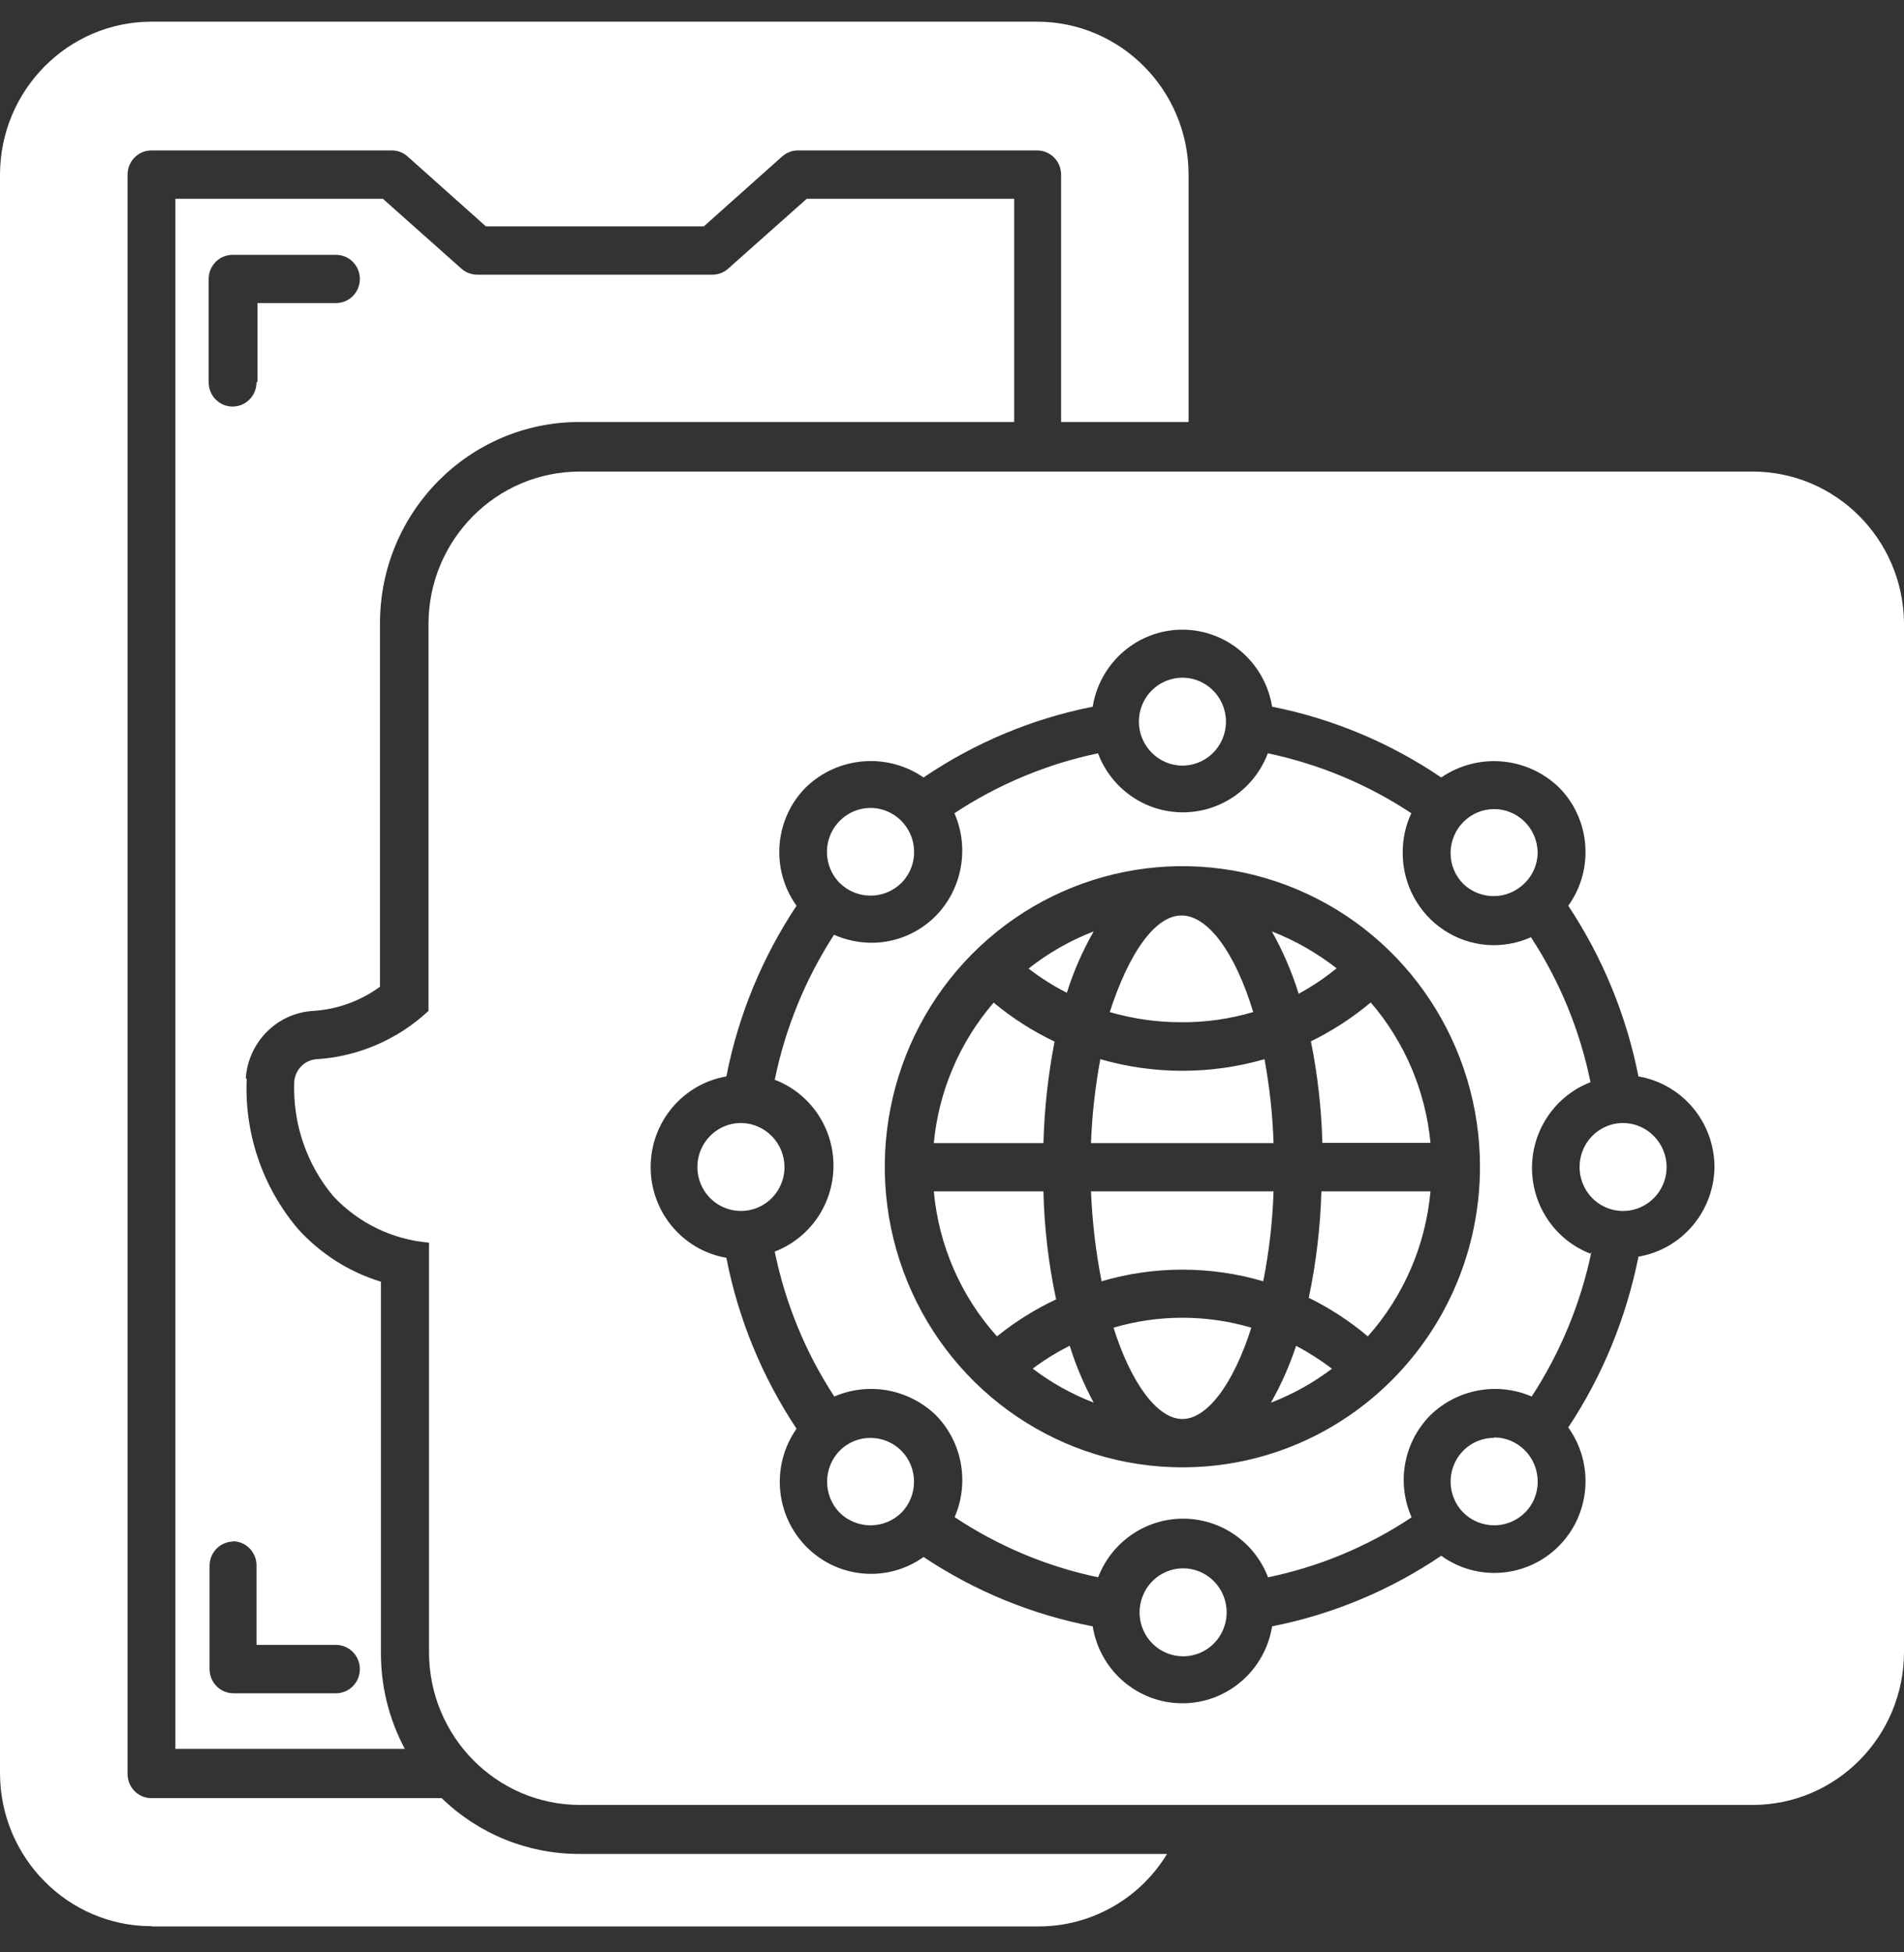 <svg width="40" height="41" viewBox="0 0 40 41" fill="none" xmlns="http://www.w3.org/2000/svg">
<rect x="0" y="0" width="40" height="41" fill="#333333" stroke="none"/>
<path d="M18.935 30.464C19.291 30.825 19.291 31.408 18.935 31.769C18.575 32.119 18.002 32.119 17.642 31.769C17.47 31.594 17.374 31.356 17.376 31.109C17.378 30.865 17.474 30.631 17.645 30.46C17.817 30.289 18.049 30.194 18.29 30.196C18.531 30.196 18.763 30.293 18.935 30.464ZM15.576 23.583C15.207 23.579 14.869 23.802 14.724 24.146C14.579 24.489 14.654 24.888 14.914 25.155C15.175 25.421 15.569 25.503 15.912 25.362C16.255 25.221 16.479 24.887 16.481 24.512C16.481 24.006 16.079 23.593 15.576 23.583ZM18.935 18.544C19.197 18.282 19.276 17.884 19.134 17.538C18.991 17.193 18.658 16.967 18.288 16.967C17.919 16.967 17.585 17.193 17.442 17.538C17.301 17.884 17.38 18.282 17.642 18.544C18.002 18.896 18.575 18.896 18.935 18.544ZM32.033 18.544C32.202 18.379 32.298 18.154 32.304 17.916C32.304 17.406 31.895 16.991 31.39 16.991C30.885 16.991 30.474 17.406 30.474 17.916C30.474 18.16 30.572 18.394 30.745 18.565C31.109 18.91 31.68 18.902 32.033 18.544ZM24.84 16.078C25.21 16.078 25.543 15.854 25.685 15.509C25.828 15.163 25.749 14.767 25.487 14.502C25.225 14.238 24.833 14.158 24.49 14.303C24.149 14.445 23.926 14.782 23.926 15.155C23.928 15.663 24.337 16.076 24.84 16.078ZM34.104 23.583C33.733 23.581 33.399 23.805 33.256 24.148C33.113 24.492 33.188 24.89 33.448 25.157C33.708 25.423 34.102 25.503 34.443 25.362C34.786 25.221 35.011 24.886 35.013 24.512C35.013 24.003 34.607 23.589 34.104 23.583ZM40 13.085V34.695C39.996 36.469 38.573 37.904 36.818 37.904H12.189C10.435 37.904 9.013 36.467 9.013 34.695V26.095C8.246 26.032 7.53 25.685 7.002 25.12C6.441 24.452 6.147 23.592 6.182 22.715C6.201 22.46 6.403 22.258 6.655 22.243C7.53 22.188 8.359 21.828 9.002 21.229V13.109C9.002 11.34 10.425 9.903 12.18 9.903H36.818C38.563 9.903 39.983 11.323 40 13.085ZM36.019 24.511C36.017 23.567 35.343 22.763 34.421 22.605C34.168 21.324 33.667 20.106 32.947 19.021C33.497 18.255 33.413 17.197 32.747 16.531C32.072 15.886 31.047 15.802 30.278 16.327C29.204 15.598 27.995 15.092 26.725 14.841C26.574 13.909 25.775 13.223 24.84 13.223C23.905 13.223 23.106 13.909 22.956 14.841C21.685 15.092 20.477 15.598 19.403 16.327C18.636 15.8 17.606 15.884 16.933 16.531C16.268 17.197 16.183 18.255 16.734 19.021C16.012 20.106 15.51 21.324 15.26 22.605C14.342 22.763 13.669 23.567 13.669 24.509C13.669 25.451 14.342 26.256 15.26 26.414C15.51 27.697 16.012 28.916 16.734 30.003C16.195 30.772 16.283 31.818 16.943 32.484C17.603 33.15 18.641 33.24 19.403 32.697C20.479 33.415 21.687 33.91 22.956 34.153C23.106 35.086 23.905 35.769 24.84 35.769C25.775 35.769 26.574 35.086 26.725 34.153C27.995 33.902 29.204 33.398 30.278 32.671C31.04 33.221 32.084 33.133 32.747 32.469C33.413 31.801 33.497 30.745 32.947 29.976C33.667 28.89 34.166 27.67 34.421 26.39C35.331 26.235 36.004 25.446 36.019 24.511ZM27.54 21.868C27.681 22.57 27.762 23.284 27.781 24H30.052C29.948 22.909 29.509 21.878 28.797 21.052C28.412 21.373 27.99 21.649 27.54 21.868ZM27.515 27.263C27.952 27.48 28.361 27.748 28.736 28.064C29.488 27.219 29.95 26.151 30.052 25.019H27.76C27.739 25.773 27.649 26.524 27.494 27.263H27.515ZM3.202 40.455H21.815C22.916 40.457 23.941 39.881 24.518 38.933H12.165C11.088 38.933 10.053 38.513 9.279 37.761H3.181C2.904 37.761 2.68 37.535 2.68 37.253V3.667C2.68 3.386 2.904 3.159 3.181 3.159H8.233C8.355 3.159 8.474 3.205 8.564 3.287L10.208 4.754H14.786L16.43 3.287H16.432C16.522 3.205 16.641 3.159 16.763 3.159H21.79H21.788C21.922 3.159 22.05 3.213 22.145 3.308C22.239 3.403 22.292 3.532 22.292 3.667V8.862H24.97V3.667C24.968 1.894 23.545 0.457 21.788 0.455H3.182C1.427 0.457 0.004 1.894 0 3.667V37.238C0.004 39.011 1.427 40.448 3.182 40.45L3.202 40.455ZM5.183 22.65C5.131 23.803 5.517 24.933 6.263 25.811C6.735 26.33 7.336 26.713 8.003 26.916V34.695C7.998 35.405 8.171 36.103 8.505 36.726H3.685V4.174H8.043L9.686 5.635C9.777 5.719 9.895 5.766 10.018 5.768H14.973C15.098 5.766 15.215 5.719 15.305 5.635L16.949 4.174H21.306V8.862H12.165C9.856 8.866 7.985 10.754 7.983 13.085V20.721C7.572 21.022 7.086 21.197 6.58 21.229C5.823 21.273 5.216 21.88 5.163 22.645L5.183 22.65ZM4.906 32.372C4.629 32.372 4.403 32.598 4.403 32.88V35.051C4.403 35.186 4.456 35.316 4.55 35.411C4.644 35.506 4.773 35.559 4.906 35.559H7.057C7.336 35.559 7.56 35.331 7.56 35.051C7.56 34.771 7.336 34.543 7.057 34.543H5.389V32.874C5.389 32.739 5.336 32.61 5.242 32.514C5.148 32.419 5.019 32.366 4.886 32.366L4.906 32.372ZM5.41 8.015V6.365H7.059H7.057C7.336 6.365 7.56 6.139 7.56 5.859C7.56 5.578 7.336 5.351 7.057 5.351H4.886C4.609 5.351 4.384 5.578 4.384 5.859V8.03C4.384 8.31 4.609 8.538 4.886 8.538C5.165 8.538 5.389 8.31 5.389 8.03L5.41 8.015ZM33.435 26.283C33.209 27.367 32.783 28.401 32.178 29.327C31.456 29.015 30.619 29.169 30.052 29.717C29.49 30.281 29.332 31.135 29.656 31.864C28.738 32.475 27.715 32.901 26.64 33.123C26.354 32.379 25.645 31.892 24.855 31.892C24.066 31.892 23.357 32.379 23.07 33.123C21.996 32.899 20.973 32.469 20.055 31.86C20.371 31.131 20.215 30.28 19.659 29.717C19.09 29.169 18.251 29.015 17.527 29.327C16.922 28.402 16.498 27.369 16.276 26.283C17.018 25.999 17.51 25.282 17.51 24.479C17.51 23.676 17.018 22.958 16.276 22.675C16.498 21.59 16.922 20.557 17.521 19.63C17.768 19.739 18.032 19.796 18.302 19.798C18.811 19.8 19.299 19.598 19.659 19.234C20.215 18.666 20.371 17.809 20.051 17.078C20.969 16.471 21.992 16.045 23.067 15.819C23.349 16.567 24.058 17.059 24.85 17.059C25.643 17.059 26.352 16.567 26.635 15.819C27.709 16.045 28.733 16.471 29.65 17.078C29.526 17.339 29.466 17.627 29.469 17.916C29.469 18.57 29.797 19.179 30.342 19.537C30.885 19.893 31.571 19.948 32.163 19.682C32.768 20.606 33.192 21.64 33.414 22.726C32.675 23.012 32.185 23.727 32.185 24.526C32.185 25.327 32.675 26.043 33.414 26.328L33.435 26.283ZM31.092 24.511C31.096 21.957 29.577 19.653 27.24 18.673C24.904 17.693 22.213 18.23 20.422 20.034C18.632 21.84 18.096 24.555 19.063 26.915C20.03 29.276 22.311 30.814 24.84 30.814C28.288 30.812 31.084 27.994 31.092 24.511ZM22.976 19.56C22.484 19.75 22.023 20.013 21.608 20.34C21.861 20.534 22.13 20.705 22.413 20.848C22.554 20.399 22.743 19.967 22.976 19.56ZM26.329 21.255C25.947 19.998 25.374 19.225 24.822 19.225C24.269 19.225 23.715 20.011 23.314 21.255L23.312 21.253C23.802 21.396 24.311 21.468 24.82 21.467C25.331 21.47 25.837 21.398 26.328 21.253L26.329 21.255ZM26.755 24.005C26.737 23.413 26.672 22.825 26.565 22.243C25.438 22.568 24.243 22.568 23.116 22.243C23.008 22.825 22.942 23.413 22.92 24.005H26.755ZM31.39 30.195C31.019 30.193 30.685 30.418 30.544 30.762C30.403 31.108 30.482 31.506 30.746 31.769C31.106 32.119 31.675 32.119 32.033 31.769C32.21 31.596 32.308 31.356 32.304 31.108C32.303 30.6 31.893 30.187 31.39 30.186L31.39 30.195ZM24.855 32.935C24.486 32.935 24.152 33.16 24.011 33.506C23.868 33.85 23.947 34.248 24.209 34.513C24.471 34.775 24.863 34.855 25.206 34.712C25.547 34.57 25.77 34.233 25.77 33.858C25.77 33.611 25.672 33.375 25.496 33.2C25.323 33.026 25.085 32.931 24.84 32.935L24.855 32.935ZM28.088 20.34C27.671 20.015 27.212 19.75 26.72 19.56C26.953 19.975 27.142 20.415 27.283 20.869C27.562 20.717 27.826 20.542 28.073 20.34H28.088ZM23.393 27.881C23.77 29.069 24.322 29.799 24.84 29.799C25.359 29.799 25.911 29.069 26.288 27.881C25.342 27.603 24.339 27.603 23.393 27.881ZM22.92 25.019C22.946 25.653 23.02 26.285 23.142 26.907C24.25 26.581 25.43 26.581 26.539 26.907C26.661 26.285 26.735 25.653 26.755 25.019H22.92ZM26.704 29.455C27.161 29.278 27.59 29.04 27.982 28.743C27.745 28.562 27.492 28.401 27.229 28.262C27.093 28.675 26.918 29.072 26.704 29.449V29.455ZM21.921 25.019H19.618C19.721 26.153 20.187 27.221 20.945 28.064C21.327 27.756 21.744 27.495 22.187 27.287C22.028 26.541 21.938 25.782 21.921 25.019ZM22.156 21.874C21.697 21.655 21.267 21.381 20.875 21.055C20.162 21.883 19.721 22.913 19.618 24.005H21.921C21.94 23.288 22.019 22.572 22.156 21.868L22.156 21.874ZM21.698 28.745V28.743C22.089 29.04 22.518 29.279 22.976 29.454C22.771 29.074 22.601 28.674 22.473 28.261C22.202 28.396 21.943 28.556 21.698 28.739L21.698 28.745Z" fill="white"/>
</svg>
